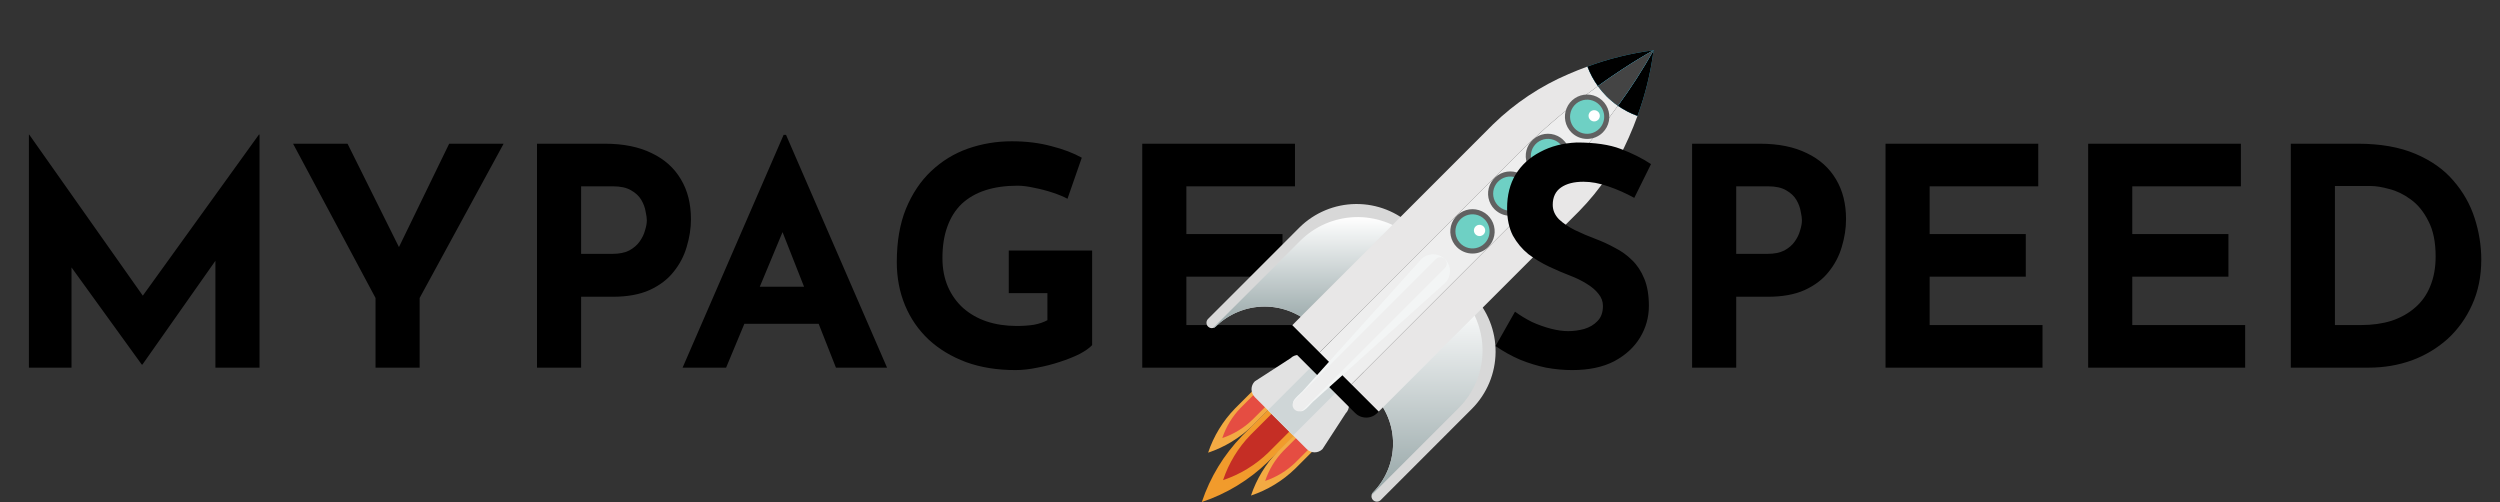 <svg xmlns="http://www.w3.org/2000/svg" width="493" height="99" viewBox="0 0 493 99" fill="none" style="fill: #000;"><rect x="0" y="0" width="493" height="99" fill="#333333" stroke="none"/><path d="M5.7 72.5V26.54H5.76L30.3 61.34L26.58 60.5L51.06 26.54H51.18V72.5H42.48V46.16L43.02 50.66L28.08 71.9H27.96L12.6 50.66L14.1 46.52V72.5H5.7ZM74.055 58.76L57.794 28.34H68.534L79.934 51.26L77.355 51.44L88.575 28.34H99.314L82.754 58.76V72.5H74.055V58.76ZM119.275 28.34C122.915 28.34 125.995 28.96 128.515 30.2C131.035 31.4 132.955 33.12 134.275 35.36C135.595 37.56 136.255 40.18 136.255 43.22C136.255 45.02 135.975 46.84 135.415 48.68C134.895 50.48 134.035 52.12 132.835 53.6C131.675 55.08 130.095 56.28 128.095 57.2C126.135 58.08 123.715 58.52 120.835 58.52H114.595V72.5H105.895V28.34H119.275ZM120.775 50.06C122.095 50.06 123.195 49.84 124.075 49.4C124.955 48.92 125.635 48.34 126.115 47.66C126.635 46.94 126.995 46.2 127.195 45.44C127.435 44.68 127.555 44.02 127.555 43.46C127.555 43.02 127.475 42.44 127.315 41.72C127.195 40.96 126.915 40.2 126.475 39.44C126.035 38.68 125.355 38.04 124.435 37.52C123.555 37 122.355 36.74 120.835 36.74H114.595V50.06H120.775ZM134.607 72.5L154.527 26.6H155.007L174.927 72.5H164.847L152.127 40.22L158.427 35.9L143.187 72.5H134.607ZM148.227 56.54H161.487L164.547 63.86H145.527L148.227 56.54ZM215.368 68.06C214.848 68.62 214.028 69.2 212.908 69.8C211.788 70.36 210.488 70.88 209.008 71.36C207.568 71.84 206.088 72.22 204.568 72.5C203.048 72.82 201.608 72.98 200.248 72.98C196.648 72.98 193.408 72.46 190.528 71.42C187.648 70.34 185.188 68.86 183.148 66.98C181.108 65.06 179.548 62.8 178.468 60.2C177.388 57.6 176.848 54.76 176.848 51.68C176.848 47.64 177.448 44.14 178.648 41.18C179.888 38.18 181.548 35.7 183.628 33.74C185.748 31.74 188.168 30.26 190.888 29.3C193.648 28.34 196.528 27.86 199.528 27.86C202.368 27.86 204.968 28.18 207.328 28.82C209.688 29.42 211.688 30.18 213.328 31.1L210.508 39.2C209.788 38.8 208.828 38.4 207.628 38C206.428 37.6 205.208 37.28 203.968 37.04C202.728 36.76 201.628 36.62 200.668 36.62C198.268 36.62 196.148 36.92 194.308 37.52C192.468 38.12 190.908 39.02 189.628 40.22C188.388 41.42 187.448 42.92 186.808 44.72C186.168 46.48 185.848 48.54 185.848 50.9C185.848 52.98 186.208 54.86 186.928 56.54C187.648 58.18 188.648 59.58 189.928 60.74C191.248 61.9 192.788 62.78 194.548 63.38C196.348 63.98 198.328 64.28 200.488 64.28C201.728 64.28 202.868 64.2 203.908 64.04C204.948 63.84 205.828 63.54 206.548 63.14V57.8H198.928V49.4H215.368V68.06ZM225.251 28.34H255.371V36.74H233.951V46.16H252.911V54.56H233.951V64.1H256.211V72.5H225.251V28.34Z" fill="white" style="&#10;    fill: #000;&#10;"></path><g clip-path="url(#clip0_19_1578)"><path d="M278.611 46.204L260.48 64.334C260.282 64.532 260.013 64.644 259.733 64.647C259.452 64.65 259.182 64.543 258.979 64.349C256.402 61.839 252.943 60.439 249.345 60.45C245.748 60.461 242.297 61.881 239.735 64.406C239.593 64.552 239.408 64.649 239.207 64.681C239.034 64.722 238.853 64.719 238.681 64.669C238.51 64.62 238.355 64.527 238.23 64.4L238.222 64.393C238.124 64.294 238.046 64.176 237.993 64.046C237.94 63.917 237.913 63.779 237.914 63.639C237.915 63.499 237.943 63.361 237.997 63.232C238.052 63.103 238.131 62.986 238.23 62.888L256.241 44.871C259.207 41.933 263.202 40.268 267.376 40.23C271.55 40.192 275.575 41.784 278.594 44.667C278.6 44.672 278.606 44.677 278.611 44.683C278.806 44.884 278.917 45.151 278.922 45.431C278.924 45.574 278.897 45.716 278.844 45.848C278.79 45.981 278.711 46.102 278.611 46.204Z" fill="#D8D8D8"></path><path d="M278.149 46.664L260.479 64.341C260.28 64.538 260.011 64.651 259.731 64.653C259.45 64.656 259.18 64.549 258.977 64.355C256.4 61.845 252.941 60.446 249.343 60.456C245.746 60.467 242.295 61.888 239.733 64.413C239.591 64.559 239.406 64.655 239.205 64.687L256.446 47.447C259.305 44.616 263.124 42.965 267.144 42.82C271.165 42.675 275.093 44.047 278.149 46.664Z" fill="url(#paint0_linear_19_1578)"></path><path d="M288.961 58.23L270.831 76.36C270.633 76.558 270.521 76.826 270.517 77.107C270.514 77.387 270.621 77.657 270.814 77.86C273.325 80.438 274.726 83.897 274.715 87.496C274.704 91.094 273.282 94.545 270.755 97.107C270.61 97.248 270.515 97.432 270.484 97.632C270.442 97.805 270.446 97.986 270.494 98.157C270.543 98.329 270.635 98.484 270.762 98.609L270.771 98.618C270.972 98.817 271.244 98.927 271.526 98.925C271.808 98.924 272.079 98.81 272.277 98.609L290.288 80.592C293.226 77.627 294.891 73.633 294.93 69.459C294.968 65.285 293.376 61.261 290.492 58.242L290.476 58.224C290.276 58.029 290.008 57.919 289.729 57.917C289.586 57.916 289.445 57.942 289.313 57.996C289.182 58.05 289.062 58.129 288.961 58.23Z" fill="#D8D8D8"></path><path d="M288.5 58.69L270.829 76.36C270.631 76.558 270.519 76.826 270.515 77.107C270.512 77.387 270.619 77.657 270.812 77.86C273.323 80.438 274.724 83.897 274.713 87.496C274.702 91.094 273.28 94.545 270.753 97.107C270.608 97.248 270.513 97.432 270.482 97.632L287.722 80.393C290.551 77.533 292.201 73.714 292.345 69.693C292.49 65.673 291.117 61.745 288.5 58.69Z" fill="url(#paint1_linear_19_1578)"></path><path d="M237 99C241.882 97.369 246.335 94.662 250.031 91.079L256.071 85.04L250.963 79.932L244.924 85.971C241.34 89.666 238.632 94.118 237 99Z" fill="#F19B2C"></path><path d="M241.184 94.683C244.527 93.565 247.577 91.71 250.108 89.256L254.245 85.119L250.746 81.619L246.608 85.757C244.155 88.289 242.301 91.339 241.184 94.683Z" fill="#C52E25"></path><path d="M238.239 89.27C241.499 88.18 244.472 86.372 246.941 83.98L250.975 79.945L247.565 76.534L243.53 80.57C241.137 83.037 239.329 86.01 238.239 89.27Z" fill="#F3AA43"></path><path d="M241.033 86.386C243.266 85.638 245.302 84.399 246.992 82.76L249.756 79.996L247.42 77.658L244.656 80.423C243.017 82.114 241.779 84.152 241.033 86.386Z" fill="#E54D42"></path><path d="M246.695 97.725C249.955 96.635 252.929 94.827 255.397 92.433L259.43 88.4L256.02 84.989L251.985 89.024C249.592 91.492 247.784 94.465 246.695 97.725Z" fill="#F3AA43"></path><path d="M249.487 94.84C251.72 94.092 253.757 92.853 255.448 91.214L258.21 88.451L255.875 86.113L253.11 88.878C251.471 90.569 250.233 92.606 249.487 94.84Z" fill="#E54D42"></path><path d="M260.794 88.562C260.382 88.972 259.824 89.203 259.243 89.203C258.661 89.203 258.103 88.972 257.691 88.562L247.444 78.315C247.24 78.111 247.078 77.868 246.967 77.602C246.857 77.335 246.8 77.049 246.8 76.76C246.8 76.472 246.857 76.186 246.967 75.919C247.078 75.653 247.24 75.41 247.444 75.206L254.503 70.639C254.707 70.434 254.949 70.273 255.216 70.162C255.483 70.052 255.769 69.995 256.057 69.995C256.346 69.995 256.632 70.052 256.899 70.162C257.165 70.273 257.408 70.434 257.612 70.639L265.371 78.398C265.783 78.811 266.014 79.371 266.014 79.954C266.014 80.538 265.783 81.097 265.371 81.51L260.794 88.562Z" fill="#E2E2E2"></path><path d="M258.648 72.27L250.023 80.895L254.998 85.87L263.623 77.245L258.648 72.27Z" fill="#CFD6D7"></path><path d="M271.603 81.445C271.023 82.025 270.237 82.35 269.418 82.35C268.598 82.35 267.812 82.025 267.232 81.445L254.555 68.768C254.268 68.481 254.04 68.14 253.885 67.765C253.729 67.39 253.649 66.988 253.649 66.582C253.649 66.176 253.729 65.774 253.885 65.399C254.04 65.024 254.268 64.683 254.555 64.396L255.065 63.895C255.352 63.608 255.693 63.381 256.067 63.225C256.442 63.07 256.844 62.99 257.25 62.99C257.656 62.99 258.057 63.07 258.432 63.225C258.807 63.381 259.148 63.608 259.435 63.895L272.112 76.573C272.399 76.86 272.627 77.201 272.782 77.576C272.937 77.951 273.017 78.352 273.017 78.758C273.017 79.164 272.937 79.566 272.782 79.941C272.627 80.316 272.399 80.657 272.112 80.944L271.603 81.445Z" fill="black"></path><path d="M301.25 28.511L301.687 28.09C302.045 27.75 302.401 27.411 302.759 27.084C302.902 26.952 303.044 26.816 303.186 26.688C303.651 26.258 304.114 25.835 304.577 25.424C304.7 25.311 304.826 25.204 304.948 25.092C305.307 24.777 305.661 24.465 306.016 24.161C306.184 24.015 306.356 23.871 306.519 23.727C306.876 23.421 307.231 23.123 307.584 22.826C307.697 22.731 307.811 22.636 307.924 22.54C308.404 22.142 308.879 21.752 309.351 21.372C309.404 21.329 309.456 21.287 309.51 21.245C311.386 19.733 313.194 18.366 314.882 17.142L315.108 16.979C314.25 15.793 313.555 14.497 313.04 13.126C311.852 13.556 310.618 14.045 309.364 14.589C303.807 16.949 298.737 20.323 294.414 24.538L254.839 64.122L260.228 69.513L299.805 29.935C300.286 29.45 300.767 28.975 301.25 28.511Z" fill="#E8E7E7"></path><path d="M309.509 21.245C309.455 21.287 309.403 21.329 309.35 21.372C309.404 21.329 309.456 21.289 309.509 21.245Z" fill="#3EC1E6"></path><path d="M303.187 26.688C303.044 26.816 302.903 26.952 302.76 27.084C302.903 26.955 303.044 26.816 303.187 26.688Z" fill="#3EC1E6"></path><path d="M321.182 27.154C321.838 25.681 322.415 24.242 322.913 22.861C321.542 22.366 320.242 21.692 319.048 20.856C315.137 26.307 310.797 31.437 306.07 36.198L266.494 75.775L271.884 81.164L311.46 41.587C315.548 37.405 318.842 32.514 321.182 27.154Z" fill="#E8E7E7"></path><path d="M314.881 17.142C314.957 17.087 315.033 17.029 315.107 16.981L314.881 17.142Z" fill="#3EC1E6"></path><path d="M307.923 22.536C307.81 22.631 307.696 22.726 307.583 22.822C307.697 22.731 307.812 22.636 307.923 22.536Z" fill="#3EC1E6"></path><path d="M304.949 25.092C304.826 25.206 304.701 25.313 304.577 25.424C304.697 25.313 304.826 25.204 304.949 25.092Z" fill="#3EC1E6"></path><path d="M306.519 23.727C306.351 23.871 306.179 24.015 306.016 24.161C306.183 24.009 306.351 23.871 306.519 23.727Z" fill="#3EC1E6"></path><path d="M302.759 27.084C302.401 27.416 302.046 27.752 301.688 28.09C302.046 27.748 302.401 27.416 302.759 27.084Z" fill="#42CDF5"></path><path d="M306.016 24.161C305.661 24.466 305.306 24.777 304.948 25.092C305.306 24.777 305.661 24.462 306.016 24.161Z" fill="#42CDF5"></path><path d="M312.426 18.969C313.271 18.324 314.089 17.722 314.881 17.142C313.194 18.366 311.385 19.734 309.51 21.245C310.504 20.444 311.476 19.685 312.426 18.969Z" fill="#42CDF5"></path><path d="M309.349 21.372C308.878 21.75 308.403 22.139 307.923 22.54C308.402 22.142 308.879 21.753 309.349 21.372Z" fill="#42CDF5"></path><path d="M319.048 20.857C318.254 20.301 317.51 19.677 316.824 18.992C316.2 18.368 315.626 17.695 315.107 16.981C315.032 17.035 314.956 17.087 314.881 17.142C314.087 17.72 313.27 18.324 312.426 18.969C311.478 19.685 310.506 20.444 309.509 21.245C309.455 21.287 309.404 21.329 309.35 21.372C308.879 21.753 308.402 22.142 307.923 22.54C307.81 22.636 307.696 22.731 307.583 22.826C307.23 23.123 306.875 23.421 306.518 23.727C306.35 23.871 306.178 24.015 306.015 24.161C305.66 24.466 305.306 24.777 304.947 25.092C304.825 25.206 304.699 25.313 304.576 25.424C304.113 25.835 303.65 26.258 303.185 26.688C303.043 26.816 302.901 26.952 302.758 27.084C302.4 27.416 302.044 27.752 301.686 28.09L301.249 28.511C300.766 28.976 300.283 29.449 299.801 29.93L260.224 69.508L266.493 75.775L306.069 36.198C310.797 31.437 315.137 26.307 319.048 20.857Z" fill="#EEEEEE"></path><path d="M315.419 16.757C315.558 16.657 315.694 16.563 315.831 16.463C316.049 16.308 316.266 16.153 316.478 16.004L316.818 15.764C317.045 15.609 317.271 15.451 317.488 15.301L317.625 15.203C318.439 14.646 319.211 14.128 319.936 13.654L320.163 13.508L320.742 13.134L321 12.969C321.181 12.855 321.356 12.742 321.527 12.629C321.611 12.578 321.693 12.525 321.773 12.476C321.943 12.363 322.113 12.262 322.274 12.162L322.471 12.037L322.965 11.735C322.995 11.714 323.023 11.7 323.054 11.679C323.605 11.339 324.09 11.053 324.502 10.811C324.53 10.797 324.563 10.776 324.59 10.76C324.703 10.692 324.817 10.632 324.915 10.57C324.954 10.551 324.992 10.528 325.029 10.507C325.127 10.451 325.215 10.402 325.298 10.354L325.389 10.3L325.616 10.175C325.634 10.163 325.652 10.153 325.671 10.144L325.851 10.044C325.858 10.038 325.866 10.034 325.874 10.031L326.078 9.917C321.627 10.49 317.255 11.566 313.047 13.126C313.561 14.497 314.257 15.793 315.115 16.979C315.212 16.901 315.313 16.831 315.419 16.757Z" fill="#3EC1E6"></path><path d="M315.419 16.757C315.558 16.657 315.694 16.563 315.831 16.463C316.049 16.308 316.266 16.153 316.478 16.004L316.818 15.764C317.045 15.609 317.271 15.451 317.488 15.301L317.625 15.203C318.439 14.646 319.211 14.128 319.936 13.654L320.163 13.508L320.742 13.134L321 12.969C321.181 12.855 321.356 12.742 321.527 12.629C321.611 12.578 321.693 12.525 321.773 12.476C321.943 12.363 322.113 12.262 322.274 12.162L322.471 12.037L322.965 11.735C322.995 11.714 323.023 11.7 323.054 11.679C323.605 11.339 324.09 11.053 324.502 10.811C324.53 10.797 324.563 10.776 324.59 10.76C324.703 10.692 324.817 10.632 324.915 10.57C324.954 10.551 324.992 10.528 325.029 10.507C325.127 10.451 325.215 10.402 325.298 10.354L325.389 10.3L325.616 10.175C325.634 10.163 325.652 10.153 325.671 10.144L325.851 10.044C325.858 10.038 325.866 10.034 325.874 10.031L326.078 9.917C321.627 10.49 317.255 11.566 313.047 13.126C313.561 14.497 314.257 15.793 315.115 16.979C315.212 16.901 315.313 16.831 315.419 16.757Z" fill="black"></path><path d="M315.105 16.983L315.417 16.757C315.313 16.831 315.212 16.901 315.105 16.983Z" fill="#3EC1E6"></path><g style="mix-blend-mode:multiply"><path d="M315.105 16.983L315.417 16.757C315.313 16.831 315.212 16.901 315.105 16.983Z" fill="#34A3C2"></path></g><path d="M315.831 16.461C316.049 16.306 316.266 16.151 316.478 16.002C316.266 16.151 316.049 16.304 315.831 16.461Z" fill="#3EC1E6"></path><g style="mix-blend-mode:multiply"><path d="M315.831 16.461C316.049 16.306 316.266 16.151 316.478 16.002C316.266 16.151 316.049 16.304 315.831 16.461Z" fill="#34A3C2"></path></g><path d="M321.001 12.966C321.181 12.853 321.357 12.74 321.528 12.627C321.355 12.738 321.181 12.851 321.001 12.966Z" fill="#3EC1E6"></path><g style="mix-blend-mode:multiply"><path d="M321.001 12.966C321.181 12.853 321.357 12.74 321.528 12.627C321.355 12.738 321.181 12.851 321.001 12.966Z" fill="#34A3C2"></path></g><path d="M325.667 10.145C325.734 10.107 325.796 10.072 325.847 10.045L325.667 10.145Z" fill="#3EC1E6"></path><g style="mix-blend-mode:multiply"><path d="M325.667 10.145C325.734 10.107 325.796 10.072 325.847 10.045L325.667 10.145Z" fill="#34A3C2"></path></g><path d="M322.913 22.861C324.45 18.682 325.515 14.344 326.086 9.927C323.958 13.706 321.61 17.355 319.053 20.857C320.246 21.692 321.544 22.366 322.913 22.861Z" fill="#3EC1E6"></path><path d="M322.913 22.861C324.45 18.682 325.515 14.344 326.086 9.927C323.958 13.706 321.61 17.355 319.053 20.857C320.246 21.692 321.544 22.366 322.913 22.861Z" fill="black"></path><path d="M323.054 11.681C323.604 11.341 324.091 11.054 324.502 10.812C324.091 11.054 323.606 11.344 323.054 11.681Z" fill="#3EC1E6"></path><g style="mix-blend-mode:multiply"><path d="M323.054 11.681C323.604 11.341 324.091 11.054 324.502 10.812C324.091 11.054 323.606 11.344 323.054 11.681Z" fill="#34A3C2"></path></g><path d="M322.472 12.038C322.641 11.935 322.812 11.831 322.966 11.736L322.472 12.038Z" fill="#3EC1E6"></path><g style="mix-blend-mode:multiply"><path d="M322.472 12.038C322.641 11.935 322.812 11.831 322.966 11.736L322.472 12.038Z" fill="#34A3C2"></path></g><path d="M325.026 10.508C325.124 10.454 325.212 10.403 325.296 10.355C325.207 10.403 325.125 10.452 325.026 10.508Z" fill="#3EC1E6"></path><g style="mix-blend-mode:multiply"><path d="M325.026 10.508C325.124 10.454 325.212 10.403 325.296 10.355C325.207 10.403 325.125 10.452 325.026 10.508Z" fill="#34A3C2"></path></g><path d="M321.773 12.477C321.942 12.364 322.113 12.263 322.274 12.163C322.112 12.263 321.943 12.368 321.773 12.477Z" fill="#3EC1E6"></path><g style="mix-blend-mode:multiply"><path d="M321.773 12.477C321.942 12.364 322.113 12.263 322.274 12.163C322.112 12.263 321.943 12.368 321.773 12.477Z" fill="#34A3C2"></path></g><path d="M324.59 10.761C324.703 10.693 324.816 10.633 324.915 10.571C324.812 10.638 324.707 10.693 324.59 10.761Z" fill="#3EC1E6"></path><g style="mix-blend-mode:multiply"><path d="M324.59 10.761C324.703 10.693 324.816 10.633 324.915 10.571C324.812 10.638 324.707 10.693 324.59 10.761Z" fill="#34A3C2"></path></g><path d="M325.296 10.355C325.327 10.337 325.358 10.317 325.388 10.301L325.296 10.355Z" fill="#42CDF5"></path><g style="mix-blend-mode:multiply"><path d="M325.296 10.355C325.327 10.337 325.358 10.317 325.388 10.301L325.296 10.355Z" fill="#34A3C2"></path></g><path d="M324.915 10.571C324.952 10.55 324.992 10.529 325.028 10.508C324.992 10.525 324.954 10.552 324.915 10.571Z" fill="#42CDF5"></path><g style="mix-blend-mode:multiply"><path d="M324.915 10.571C324.952 10.55 324.992 10.529 325.028 10.508C324.992 10.525 324.954 10.552 324.915 10.571Z" fill="#34A3C2"></path></g><path d="M324.502 10.813C324.531 10.798 324.564 10.777 324.591 10.761C324.564 10.777 324.527 10.798 324.502 10.813Z" fill="#42CDF5"></path><g style="mix-blend-mode:multiply"><path d="M324.502 10.813C324.531 10.798 324.564 10.777 324.591 10.761C324.564 10.777 324.527 10.798 324.502 10.813Z" fill="#34A3C2"></path></g><path d="M315.419 16.757C315.558 16.657 315.694 16.563 315.831 16.463C315.689 16.561 315.558 16.655 315.419 16.757Z" fill="#42CDF5"></path><g style="mix-blend-mode:multiply"><path d="M315.419 16.757C315.558 16.657 315.694 16.563 315.831 16.463C315.689 16.561 315.558 16.655 315.419 16.757Z" fill="#34A3C2"></path></g><path d="M325.611 10.176C325.631 10.165 325.65 10.153 325.667 10.145C325.648 10.154 325.629 10.165 325.611 10.176Z" fill="#42CDF5"></path><g style="mix-blend-mode:multiply"><path d="M325.611 10.176C325.631 10.165 325.65 10.153 325.667 10.145C325.648 10.154 325.629 10.165 325.611 10.176Z" fill="#34A3C2"></path></g><path d="M322.966 11.737C322.994 11.718 323.024 11.701 323.055 11.68C323.024 11.701 322.996 11.716 322.966 11.737Z" fill="#42CDF5"></path><g style="mix-blend-mode:multiply"><path d="M322.966 11.737C322.994 11.718 323.024 11.701 323.055 11.68C323.024 11.701 322.996 11.716 322.966 11.737Z" fill="#34A3C2"></path></g><path d="M325.847 10.046L325.87 10.032C325.862 10.035 325.854 10.04 325.847 10.046Z" fill="#42CDF5"></path><g style="mix-blend-mode:multiply"><path d="M325.847 10.046L325.87 10.032C325.862 10.035 325.854 10.04 325.847 10.046Z" fill="#34A3C2"></path></g><path d="M321.527 12.63C321.611 12.579 321.693 12.526 321.773 12.477C321.694 12.526 321.611 12.579 321.527 12.63Z" fill="#42CDF5"></path><g style="mix-blend-mode:multiply"><path d="M321.527 12.63C321.611 12.579 321.693 12.526 321.773 12.477C321.694 12.526 321.611 12.579 321.527 12.63Z" fill="#34A3C2"></path></g><path d="M325.847 10.045C325.796 10.071 325.734 10.107 325.667 10.145C325.65 10.153 325.631 10.164 325.611 10.176L325.385 10.301C325.355 10.317 325.325 10.336 325.294 10.355C325.21 10.403 325.122 10.454 325.024 10.508C324.99 10.529 324.951 10.55 324.911 10.571C324.808 10.633 324.703 10.693 324.586 10.761C324.559 10.777 324.526 10.798 324.497 10.812C324.086 11.054 323.6 11.344 323.049 11.68C323.019 11.701 322.989 11.718 322.961 11.736C322.803 11.831 322.636 11.935 322.467 12.039L322.27 12.163C322.108 12.263 321.938 12.368 321.769 12.477C321.688 12.526 321.607 12.579 321.523 12.63C321.352 12.743 321.176 12.857 320.996 12.97L320.738 13.135L320.159 13.509L319.932 13.655C319.208 14.129 318.435 14.647 317.62 15.204L317.483 15.302C317.257 15.453 317.038 15.61 316.814 15.765L316.474 16.006C316.262 16.154 316.044 16.309 315.827 16.465C315.69 16.564 315.554 16.658 315.414 16.758L315.103 16.985C315.621 17.699 316.195 18.371 316.819 18.996C317.505 19.68 318.25 20.304 319.044 20.86C321.601 17.358 323.949 13.709 326.077 9.931C326.077 9.926 326.079 9.921 326.083 9.917H326.069L325.865 10.031L325.847 10.045Z" fill="#42CDF5"></path><path d="M325.847 10.045C325.796 10.071 325.734 10.107 325.667 10.145C325.65 10.153 325.631 10.164 325.611 10.176L325.385 10.301C325.355 10.317 325.325 10.336 325.294 10.355C325.21 10.403 325.122 10.454 325.024 10.508C324.99 10.529 324.951 10.55 324.911 10.571C324.808 10.633 324.703 10.693 324.586 10.761C324.559 10.777 324.526 10.798 324.497 10.812C324.086 11.054 323.6 11.344 323.049 11.68C323.019 11.701 322.989 11.718 322.961 11.736C322.803 11.831 322.636 11.935 322.467 12.039L322.27 12.163C322.108 12.263 321.938 12.368 321.769 12.477C321.688 12.526 321.607 12.579 321.523 12.63C321.352 12.743 321.176 12.857 320.996 12.97L320.738 13.135L320.159 13.509L319.932 13.655C319.208 14.129 318.435 14.647 317.62 15.204L317.483 15.302C317.257 15.453 317.038 15.61 316.814 15.765L316.474 16.006C316.262 16.154 316.044 16.309 315.827 16.465C315.69 16.564 315.554 16.658 315.414 16.758L315.103 16.985C315.621 17.699 316.195 18.371 316.819 18.996C317.505 19.68 318.25 20.304 319.044 20.86C321.601 17.358 323.949 13.709 326.077 9.931C326.077 9.926 326.079 9.921 326.083 9.917H326.069L325.865 10.031L325.847 10.045Z" fill="#444444"></path><path d="M287.28 48.722C286.668 48.11 286.251 47.33 286.082 46.481C285.913 45.632 286 44.752 286.331 43.953C286.662 43.153 287.223 42.47 287.943 41.989C288.663 41.508 289.509 41.251 290.374 41.251C291.24 41.251 292.086 41.508 292.805 41.989C293.525 42.47 294.086 43.153 294.417 43.953C294.748 44.752 294.835 45.632 294.666 46.481C294.498 47.33 294.081 48.11 293.469 48.722C292.647 49.541 291.534 50.001 290.374 50.001C289.214 50.001 288.101 49.541 287.28 48.722ZM292.518 43.483C292.094 43.059 291.554 42.77 290.966 42.653C290.377 42.536 289.768 42.596 289.213 42.825C288.659 43.055 288.186 43.444 287.853 43.942C287.519 44.441 287.341 45.027 287.341 45.627C287.341 46.227 287.519 46.813 287.853 47.312C288.186 47.81 288.659 48.199 289.213 48.429C289.768 48.658 290.377 48.718 290.966 48.601C291.554 48.484 292.094 48.195 292.518 47.771C293.086 47.202 293.404 46.431 293.404 45.627C293.404 44.823 293.086 44.052 292.518 43.483Z" fill="#616161"></path><path d="M292.755 48.007C292.284 48.478 291.684 48.799 291.031 48.929C290.378 49.059 289.701 48.992 289.086 48.738C288.47 48.483 287.944 48.051 287.574 47.498C287.204 46.944 287.007 46.293 287.007 45.627C287.007 44.961 287.204 44.31 287.574 43.756C287.944 43.203 288.47 42.771 289.086 42.517C289.701 42.262 290.378 42.195 291.031 42.325C291.684 42.456 292.284 42.776 292.755 43.248C293.068 43.56 293.316 43.931 293.485 44.339C293.654 44.747 293.741 45.185 293.741 45.627C293.741 46.069 293.654 46.507 293.485 46.915C293.316 47.323 293.068 47.694 292.755 48.007Z" fill="#6ED0C4"></path><path d="M292.552 46.232C292.396 46.388 292.198 46.494 291.982 46.537C291.766 46.58 291.542 46.558 291.338 46.474C291.135 46.389 290.961 46.247 290.838 46.064C290.716 45.88 290.65 45.665 290.65 45.445C290.65 45.224 290.716 45.009 290.838 44.826C290.961 44.643 291.135 44.5 291.338 44.416C291.542 44.331 291.766 44.309 291.982 44.352C292.198 44.395 292.396 44.501 292.552 44.657C292.656 44.76 292.738 44.883 292.794 45.018C292.85 45.154 292.879 45.298 292.879 45.445C292.879 45.591 292.85 45.736 292.794 45.871C292.738 46.006 292.656 46.129 292.552 46.232Z" fill="white"></path><path d="M294.726 41.277C294.114 40.664 293.697 39.885 293.528 39.035C293.36 38.186 293.446 37.306 293.778 36.507C294.109 35.707 294.67 35.023 295.39 34.542C296.11 34.061 296.956 33.805 297.822 33.805C298.687 33.805 299.534 34.061 300.253 34.542C300.973 35.023 301.534 35.707 301.866 36.507C302.197 37.306 302.284 38.186 302.115 39.035C301.946 39.885 301.529 40.664 300.917 41.277C300.096 42.096 298.982 42.556 297.822 42.556C296.661 42.556 295.548 42.096 294.726 41.277ZM299.966 36.038C299.542 35.615 299.002 35.326 298.414 35.21C297.826 35.093 297.217 35.153 296.664 35.382C296.11 35.612 295.637 36 295.304 36.498C294.971 36.997 294.794 37.582 294.794 38.182C294.794 38.781 294.971 39.367 295.304 39.865C295.637 40.363 296.11 40.751 296.664 40.981C297.217 41.21 297.826 41.27 298.414 41.154C299.002 41.037 299.542 40.748 299.966 40.325C300.534 39.756 300.853 38.985 300.852 38.181C300.852 37.377 300.533 36.607 299.964 36.038H299.966Z" fill="#616161"></path><path d="M300.201 40.562C299.73 41.033 299.13 41.354 298.477 41.485C297.823 41.615 297.146 41.549 296.53 41.294C295.915 41.039 295.388 40.608 295.018 40.054C294.648 39.5 294.45 38.848 294.45 38.182C294.45 37.516 294.648 36.865 295.018 36.311C295.388 35.757 295.915 35.325 296.53 35.07C297.146 34.816 297.823 34.749 298.477 34.88C299.13 35.01 299.73 35.331 300.201 35.803C300.831 36.434 301.185 37.29 301.185 38.182C301.185 39.074 300.831 39.93 300.201 40.562Z" fill="#6ED0C4"></path><path d="M299.999 38.787C299.844 38.943 299.645 39.05 299.429 39.093C299.212 39.136 298.988 39.114 298.784 39.029C298.58 38.945 298.406 38.802 298.284 38.619C298.161 38.435 298.096 38.22 298.096 37.999C298.096 37.779 298.161 37.563 298.284 37.38C298.406 37.196 298.58 37.053 298.784 36.969C298.988 36.885 299.212 36.862 299.429 36.906C299.645 36.949 299.844 37.055 299.999 37.211C300.208 37.42 300.324 37.704 300.324 37.999C300.324 38.294 300.208 38.578 299.999 38.787Z" fill="white"></path><path d="M302.154 33.845C301.543 33.232 301.126 32.453 300.958 31.604C300.789 30.755 300.876 29.875 301.208 29.076C301.539 28.276 302.1 27.593 302.819 27.113C303.539 26.632 304.385 26.375 305.25 26.375C306.116 26.375 306.962 26.632 307.681 27.113C308.401 27.593 308.962 28.276 309.293 29.076C309.624 29.875 309.711 30.755 309.543 31.604C309.374 32.453 308.958 33.232 308.346 33.845C307.524 34.664 306.411 35.125 305.25 35.125C304.09 35.125 302.976 34.664 302.154 33.845ZM307.393 28.606C306.969 28.182 306.429 27.894 305.841 27.777C305.253 27.66 304.644 27.72 304.09 27.95C303.536 28.179 303.063 28.568 302.73 29.066C302.397 29.564 302.219 30.151 302.219 30.75C302.219 31.349 302.397 31.935 302.73 32.434C303.063 32.932 303.536 33.321 304.09 33.55C304.644 33.78 305.253 33.84 305.841 33.723C306.429 33.606 306.969 33.318 307.393 32.894C307.96 32.325 308.279 31.554 308.279 30.75C308.279 29.946 307.96 29.175 307.393 28.606Z" fill="#616161"></path><path d="M307.633 33.131C307.162 33.602 306.562 33.923 305.908 34.054C305.255 34.184 304.578 34.117 303.962 33.863C303.346 33.608 302.82 33.176 302.45 32.623C302.079 32.069 301.882 31.417 301.882 30.751C301.882 30.085 302.079 29.433 302.45 28.88C302.82 28.326 303.346 27.894 303.962 27.639C304.578 27.384 305.255 27.318 305.908 27.448C306.562 27.579 307.162 27.9 307.633 28.371C308.263 29.003 308.618 29.859 308.618 30.751C308.618 31.643 308.263 32.499 307.633 33.131Z" fill="#6ED0C4"></path><path d="M307.429 31.355C307.273 31.511 307.075 31.617 306.859 31.66C306.643 31.703 306.419 31.681 306.215 31.597C306.011 31.512 305.837 31.369 305.715 31.186C305.593 31.003 305.527 30.788 305.527 30.567C305.527 30.347 305.593 30.132 305.715 29.949C305.837 29.765 306.011 29.623 306.215 29.538C306.419 29.454 306.643 29.432 306.859 29.475C307.075 29.518 307.273 29.624 307.429 29.78C307.533 29.883 307.616 30.006 307.672 30.141C307.728 30.276 307.757 30.421 307.757 30.567C307.757 30.714 307.728 30.859 307.672 30.994C307.616 31.129 307.533 31.252 307.429 31.355Z" fill="white"></path><path d="M309.885 26.117C309.273 25.504 308.856 24.724 308.687 23.875C308.518 23.025 308.604 22.145 308.936 21.345C309.267 20.545 309.828 19.861 310.548 19.38C311.268 18.899 312.115 18.642 312.981 18.642C313.847 18.642 314.694 18.899 315.414 19.38C316.134 19.861 316.695 20.545 317.026 21.345C317.358 22.145 317.444 23.025 317.275 23.875C317.106 24.724 316.689 25.504 316.077 26.117C315.255 26.936 314.142 27.397 312.981 27.397C311.82 27.397 310.707 26.936 309.885 26.117ZM315.124 20.876C314.7 20.452 314.16 20.163 313.572 20.046C312.984 19.929 312.374 19.989 311.82 20.219C311.267 20.448 310.793 20.837 310.46 21.335C310.127 21.834 309.949 22.42 309.949 23.019C309.949 23.619 310.127 24.205 310.46 24.703C310.793 25.202 311.267 25.59 311.82 25.82C312.374 26.049 312.984 26.109 313.572 25.992C314.16 25.875 314.7 25.586 315.124 25.163C315.691 24.593 316.009 23.822 316.009 23.019C316.009 22.215 315.689 21.444 315.121 20.876H315.124Z" fill="#616161"></path><path d="M315.363 25.402C314.892 25.873 314.292 26.194 313.639 26.325C312.985 26.455 312.308 26.389 311.692 26.134C311.077 25.879 310.55 25.447 310.18 24.893C309.81 24.34 309.612 23.688 309.612 23.022C309.612 22.356 309.81 21.704 310.18 21.151C310.55 20.597 311.077 20.165 311.692 19.91C312.308 19.655 312.985 19.589 313.639 19.719C314.292 19.85 314.892 20.171 315.363 20.642C315.993 21.274 316.347 22.13 316.347 23.022C316.347 23.914 315.993 24.77 315.363 25.402Z" fill="#6ED0C4"></path><path d="M315.159 23.625C315.003 23.78 314.805 23.887 314.589 23.929C314.372 23.972 314.149 23.95 313.945 23.866C313.742 23.781 313.568 23.639 313.445 23.456C313.323 23.272 313.258 23.057 313.258 22.837C313.258 22.616 313.323 22.401 313.445 22.218C313.568 22.035 313.742 21.892 313.945 21.808C314.149 21.724 314.372 21.701 314.589 21.744C314.805 21.787 315.003 21.893 315.159 22.049C315.263 22.152 315.345 22.275 315.401 22.41C315.458 22.545 315.486 22.69 315.486 22.837C315.486 22.983 315.458 23.128 315.401 23.264C315.345 23.399 315.263 23.522 315.159 23.625Z" fill="white"></path><path d="M258.882 79.26C257.587 80.554 256.801 81.866 255.506 80.572C254.213 79.277 255.523 78.491 256.819 77.194L280.275 51.117C280.583 50.809 280.948 50.565 281.35 50.398C281.752 50.231 282.183 50.145 282.619 50.145C283.054 50.145 283.485 50.231 283.887 50.398C284.29 50.565 284.655 50.809 284.963 51.117C285.27 51.425 285.514 51.79 285.681 52.192C285.847 52.593 285.933 53.024 285.933 53.459C285.933 53.894 285.847 54.325 285.681 54.727C285.514 55.129 285.27 55.494 284.963 55.801L258.882 79.26Z" fill="#F3F5F5"></path><path d="M257.035 80.744C256.919 80.861 256.781 80.954 256.629 81.017C256.477 81.08 256.315 81.113 256.15 81.113C255.985 81.113 255.823 81.08 255.671 81.017C255.519 80.954 255.381 80.861 255.265 80.744C255.149 80.628 255.056 80.491 254.993 80.339C254.93 80.187 254.897 80.025 254.897 79.86C254.897 79.696 254.93 79.533 254.993 79.382C255.056 79.23 255.149 79.092 255.265 78.976L283.157 51.083C283.392 50.849 283.71 50.717 284.042 50.717C284.374 50.717 284.692 50.849 284.927 51.083C285.044 51.199 285.136 51.337 285.2 51.489C285.263 51.64 285.295 51.803 285.295 51.968C285.295 52.132 285.263 52.295 285.2 52.447C285.136 52.598 285.044 52.736 284.927 52.852L257.035 80.744Z" fill="#EEEEEE"></path></g><path d="M322.28 39.02C320.6 38.1 318.88 37.34 317.12 36.74C315.4 36.14 313.78 35.84 312.26 35.84C310.38 35.84 308.9 36.22 307.82 36.98C306.74 37.74 306.2 38.88 306.2 40.4C306.2 41.44 306.6 42.38 307.4 43.22C308.24 44.02 309.3 44.74 310.58 45.38C311.9 46.02 313.26 46.6 314.66 47.12C315.94 47.6 317.2 48.18 318.44 48.86C319.72 49.5 320.86 50.32 321.86 51.32C322.86 52.28 323.66 53.5 324.26 54.98C324.86 56.42 325.16 58.2 325.16 60.32C325.16 62.56 324.58 64.64 323.42 66.56C322.26 68.48 320.56 70.04 318.32 71.24C316.08 72.4 313.32 72.98 310.04 72.98C308.36 72.98 306.64 72.82 304.88 72.5C303.16 72.14 301.46 71.62 299.78 70.94C298.1 70.22 296.48 69.32 294.92 68.24L298.76 61.46C299.8 62.22 300.92 62.9 302.12 63.5C303.36 64.06 304.6 64.5 305.84 64.82C307.08 65.14 308.22 65.3 309.26 65.3C310.3 65.3 311.34 65.16 312.38 64.88C313.46 64.56 314.34 64.04 315.02 63.32C315.74 62.6 316.1 61.6 316.1 60.32C316.1 59.44 315.8 58.64 315.2 57.92C314.64 57.2 313.86 56.54 312.86 55.94C311.9 55.34 310.84 54.82 309.68 54.38C308.32 53.86 306.92 53.26 305.48 52.58C304.04 51.9 302.68 51.08 301.4 50.12C300.16 49.12 299.14 47.9 298.34 46.46C297.58 44.98 297.2 43.18 297.2 41.06C297.2 38.5 297.76 36.28 298.88 34.4C300.04 32.52 301.66 31.04 303.74 29.96C305.82 28.84 308.22 28.22 310.94 28.1C314.5 28.1 317.38 28.52 319.58 29.36C321.82 30.2 323.82 31.2 325.58 32.36L322.28 39.02ZM347.06 28.34C350.7 28.34 353.78 28.96 356.3 30.2C358.82 31.4 360.74 33.12 362.06 35.36C363.38 37.56 364.04 40.18 364.04 43.22C364.04 45.02 363.76 46.84 363.2 48.68C362.68 50.48 361.82 52.12 360.62 53.6C359.46 55.08 357.88 56.28 355.88 57.2C353.92 58.08 351.5 58.52 348.62 58.52H342.38V72.5H333.68V28.34H347.06ZM348.56 50.06C349.88 50.06 350.98 49.84 351.86 49.4C352.74 48.92 353.42 48.34 353.9 47.66C354.42 46.94 354.78 46.2 354.98 45.44C355.22 44.68 355.34 44.02 355.34 43.46C355.34 43.02 355.26 42.44 355.1 41.72C354.98 40.96 354.7 40.2 354.26 39.44C353.82 38.68 353.14 38.04 352.22 37.52C351.34 37 350.14 36.74 348.62 36.74H342.38V50.06H348.56ZM371.825 28.34H401.945V36.74H380.525V46.16H399.485V54.56H380.525V64.1H402.785V72.5H371.825V28.34ZM411.786 28.34H441.906V36.74H420.486V46.16H439.446V54.56H420.486V64.1H442.746V72.5H411.786V28.34ZM451.747 72.5V28.34H464.947C469.387 28.34 473.167 29 476.287 30.32C479.407 31.64 481.907 33.4 483.787 35.6C485.707 37.8 487.107 40.26 487.987 42.98C488.867 45.7 489.307 48.44 489.307 51.2C489.307 54.48 488.707 57.44 487.507 60.08C486.347 62.68 484.747 64.92 482.707 66.8C480.667 68.64 478.307 70.06 475.627 71.06C472.947 72.02 470.107 72.5 467.107 72.5H451.747ZM460.447 64.1H465.607C467.807 64.1 469.807 63.82 471.607 63.26C473.407 62.66 474.947 61.8 476.227 60.68C477.547 59.56 478.547 58.16 479.227 56.48C479.947 54.76 480.307 52.8 480.307 50.6C480.307 47.72 479.827 45.38 478.867 43.58C477.947 41.74 476.787 40.32 475.387 39.32C474.027 38.32 472.627 37.64 471.187 37.28C469.747 36.88 468.527 36.68 467.527 36.68H460.447V64.1Z" fill="white" style="&#10;    fill: #000;&#10;"></path><defs><linearGradient id="paint0_linear_19_1578" x1="258.677" y1="42.809" x2="258.677" y2="64.687" gradientUnits="userSpaceOnUse"><stop stop-color="white"></stop><stop offset="1" stop-color="#95A5A6"></stop></linearGradient><linearGradient id="paint1_linear_19_1578" x1="281.419" y1="58.69" x2="281.419" y2="97.632" gradientUnits="userSpaceOnUse"><stop stop-color="white"></stop><stop offset="1" stop-color="#95A5A6"></stop></linearGradient><clipPath id="clip0_19_1578"><rect width="99" height="99" fill="white" transform="translate(237)"></rect></clipPath></defs></svg>